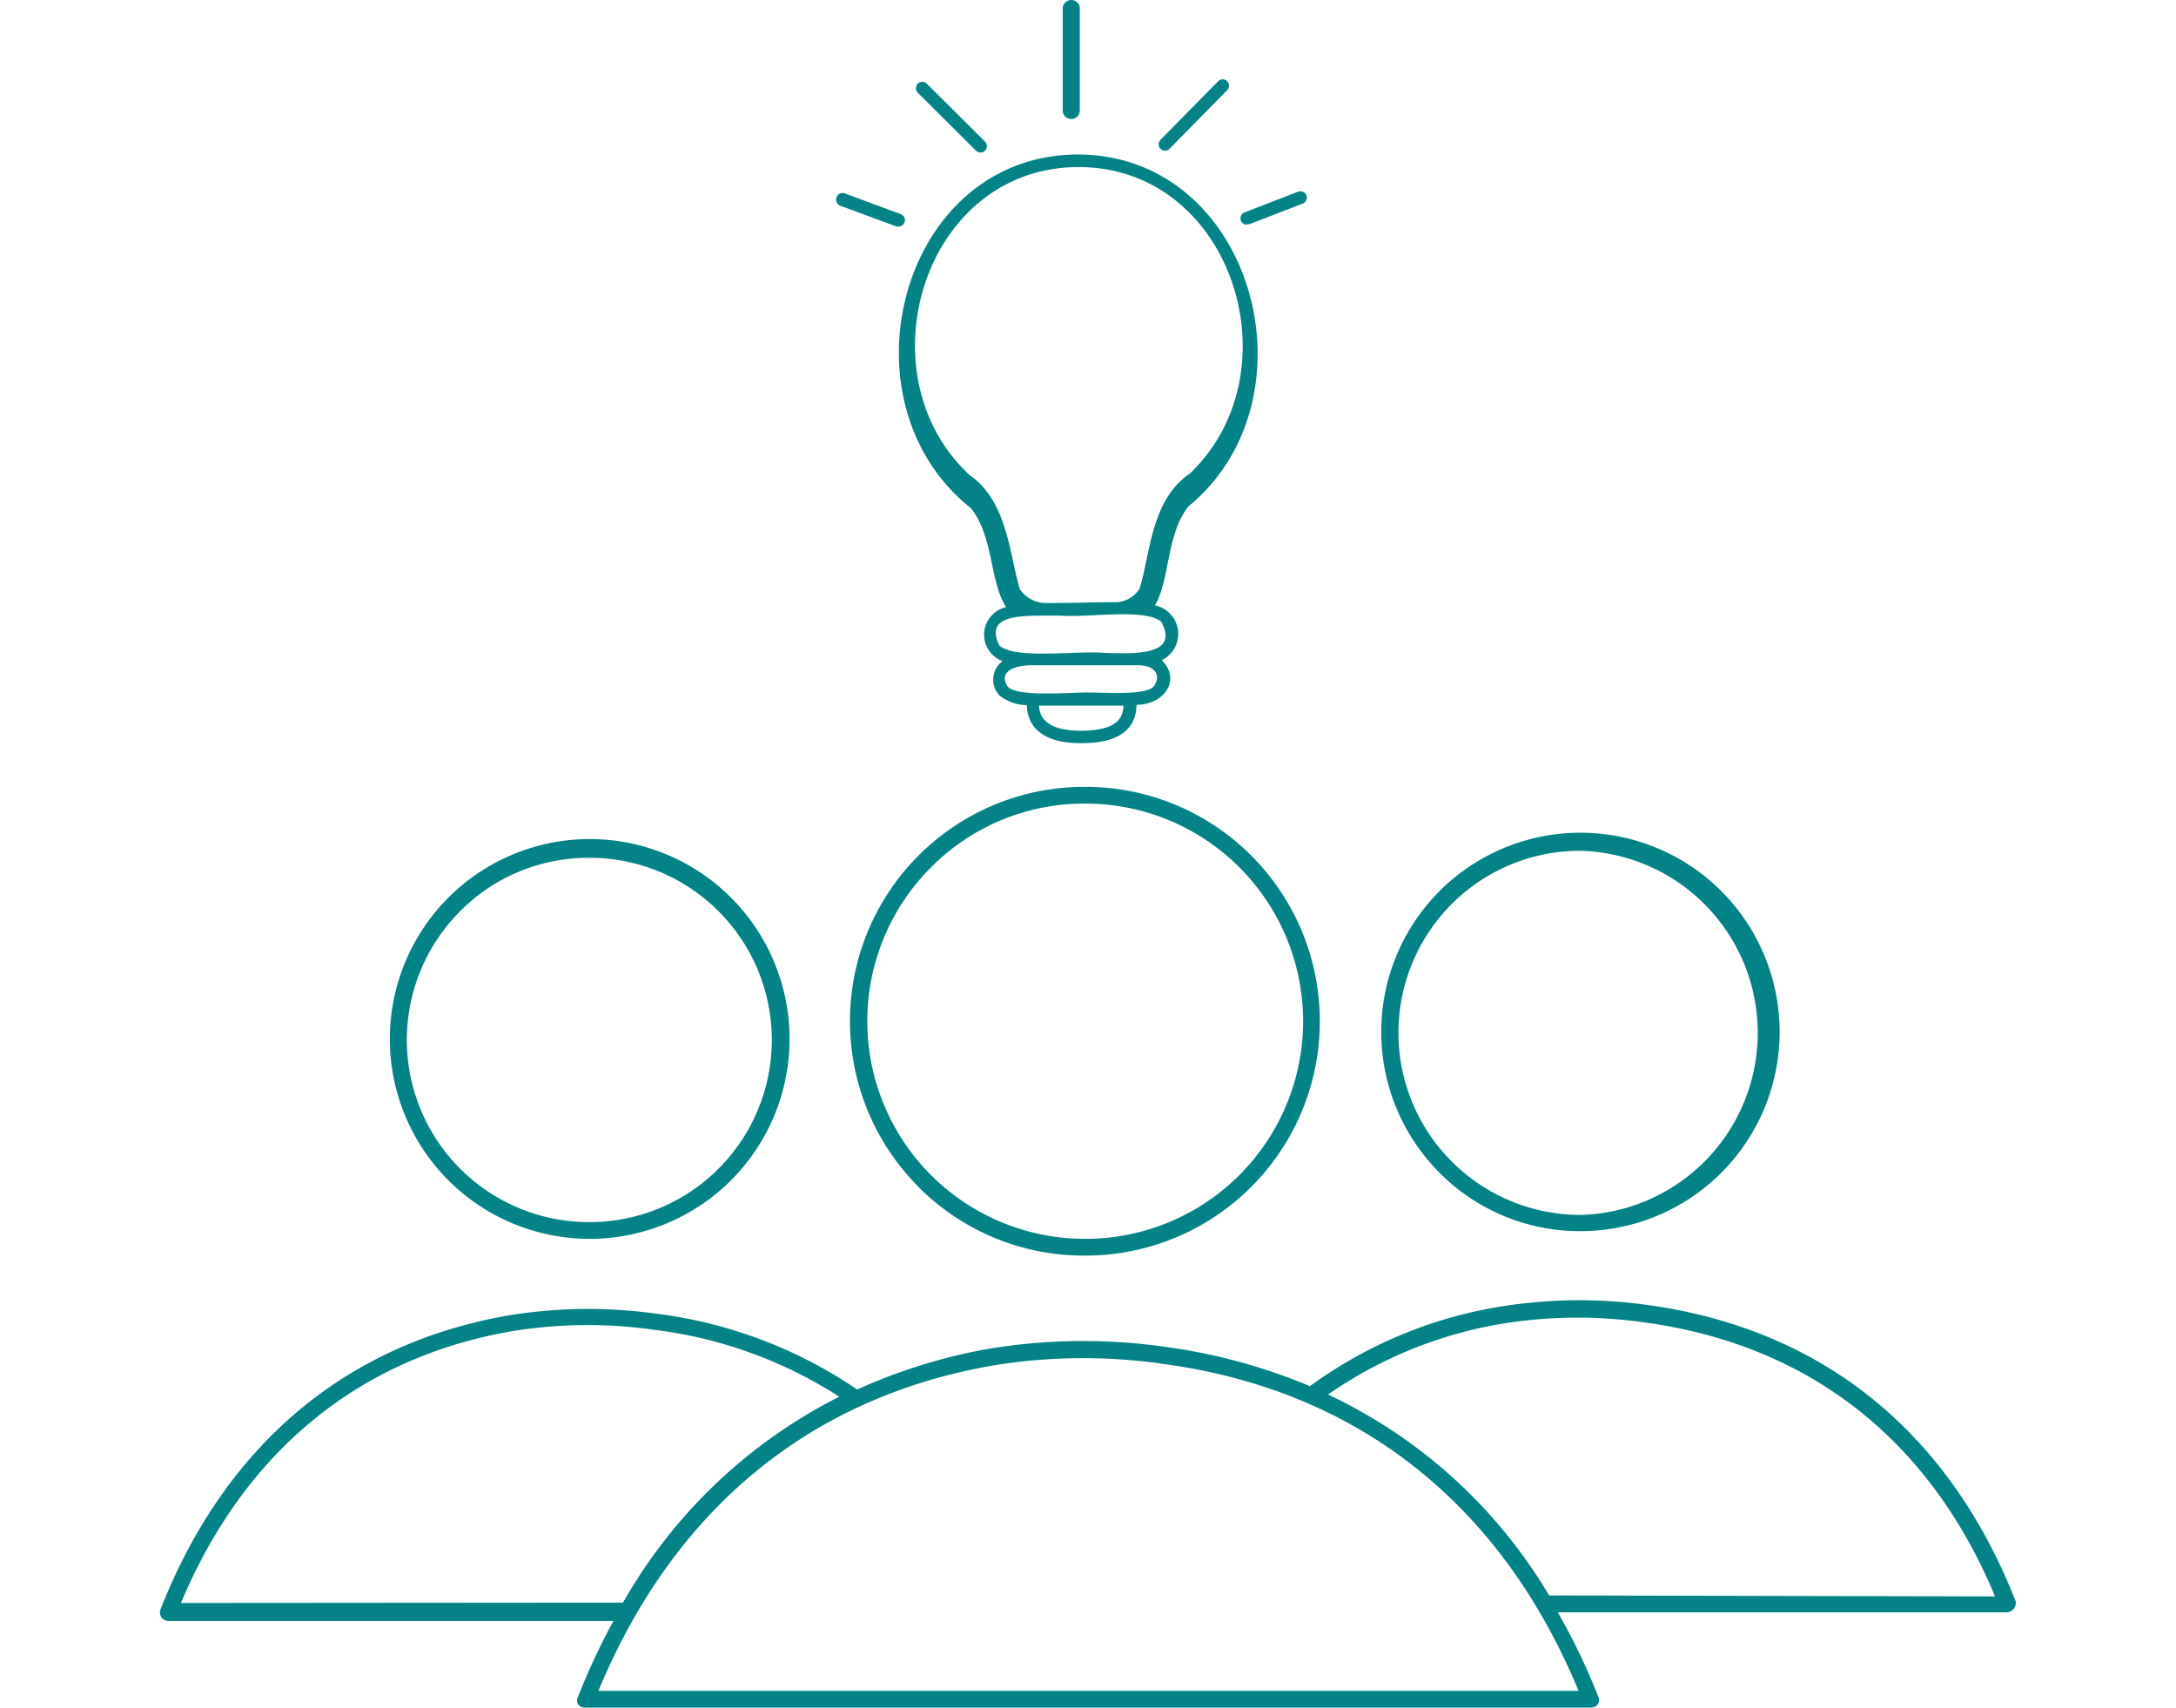 <svg xmlns="http://www.w3.org/2000/svg" width="130" height="102.05" viewBox="0 0 130 102.05">
  <defs>
    <style>
      .cls-1 {
        fill: #038387;
      }
    </style>
  </defs>
  <title>iconessharepoint</title>
  <g id="Layer_1" data-name="Layer 1">
    <g>
      <path class="cls-1" d="M64.31,9.23C53.77,9.33,50,24,58,30.35c1.37,1.7,1.11,4.36,2.11,5.92a1.68,1.68,0,0,0-.21,3.22,1.37,1.37,0,0,0-.17,2.07,2.69,2.69,0,0,0,1.62.56c0,.87.48,2.3,3.29,2.27,2.14,0,3.24-.79,3.26-2.29,1.64,0,2.69-1.48,1.51-2.67A1.74,1.74,0,0,0,69,36.16c.91-1.53.66-4.22,2-5.91C78.88,23.78,74.86,9.16,64.31,9.23Zm.29,34.42c-1.64,0-2.48-.5-2.53-1.5l5.05,0C67.09,42.89,66.74,43.63,64.6,43.65ZM68.93,41c-.55.59-3.05.33-4.35.37s-3.84.21-4.37-.35c-.58-.87.34-1.25,1.3-1.28,2.09,0,4.46,0,6.56,0C69,39.77,69.39,40.33,68.93,41Zm.44-3.88C70.44,39.12,68,39.06,66,39c-1.72-.15-5.3.4-6.29-.43-1-2,1.57-1.78,3.61-1.8C65,36.91,68.36,36.32,69.37,37.13Zm-1.3-1.94a1.75,1.75,0,0,1-1.3.79c-1.42,0-2.93.06-4.36.05a1.91,1.91,0,0,1-1.48-.82c-.61-2-.74-5.28-3-6.82-6.48-6-2.79-18.34,6.44-18.4s13.11,12.19,6.73,18.29C68.73,29.88,68.73,33.14,68.07,35.19Z"/>
      <path class="cls-1" d="M35.18,74h.1a11.94,11.94,0,1,0-.1,0ZM27.5,54.42a10.77,10.77,0,0,1,7.59-3.18h.1A10.88,10.88,0,0,1,35.27,73h-.09A10.88,10.88,0,0,1,27.5,54.42Z"/>
      <path class="cls-1" d="M94.41,73.54h.1A11.9,11.9,0,1,0,86,70.05,11.79,11.79,0,0,0,94.41,73.54ZM86.73,54a10.84,10.84,0,0,1,7.6-3.18h.09a10.88,10.88,0,0,1,.08,21.75h-.09A10.88,10.88,0,0,1,86.73,54Z"/>
      <path class="cls-1" d="M120.42,95.64c-4-10.15-11.58-16.26-22-17.69a29.45,29.45,0,0,0-8.86.11,26.44,26.44,0,0,0-11.3,4.74,34.09,34.09,0,0,0-8.73-2.36,34.59,34.59,0,0,0-10.48.13A33,33,0,0,0,51.21,83a27.36,27.36,0,0,0-12-4.53,29.45,29.45,0,0,0-8.86.11c-9.73,1.7-16.91,7.77-20.76,17.55a.5.5,0,0,0,.47.69l26.59,0a39.94,39.94,0,0,0-2.11,4.52.46.46,0,0,0,0,.47A.5.5,0,0,0,35,102l60.06,0h0a.49.49,0,0,0,.41-.22.47.47,0,0,0,0-.47,38.45,38.45,0,0,0-2.4-5l26.82,0h0a.54.54,0,0,0,.42-.22A.54.54,0,0,0,120.42,95.64Zm-109.61.11c3.78-9,10.58-14.62,19.7-16.22a28.06,28.06,0,0,1,8.55-.1,26.36,26.36,0,0,1,11.08,4,30.8,30.8,0,0,0-12.92,12.3ZM94.31,101l-58.56,0c4.48-10.8,12.59-17.51,23.49-19.42a33.21,33.21,0,0,1,10.17-.12C81.08,83,89.67,89.81,94.31,101ZM92.55,95.3a30.37,30.37,0,0,0-13.21-12,25.56,25.56,0,0,1,10.4-4.23A28.12,28.12,0,0,1,98.3,79c9.77,1.34,17,7,20.89,16.36Z"/>
      <path class="cls-1" d="M54.88,70.91A13.93,13.93,0,0,0,64.78,75h.12a14,14,0,0,0-.1-28h-.12a14,14,0,0,0-9.8,23.9Zm.73-19.09A12.9,12.9,0,0,1,64.69,48h.11a13,13,0,0,1,.1,26h-.12a13,13,0,0,1-9.17-22.18Z"/>
      <path class="cls-1" d="M64,7.11a.51.51,0,0,0,.51-.51l0-6.1A.5.5,0,0,0,64,0a.51.51,0,0,0-.51.51l0,6.1A.51.51,0,0,0,64,7.11Z"/>
      <path class="cls-1" d="M58.31,9a.43.43,0,0,0,.27.11A.36.36,0,0,0,58.85,9a.38.38,0,0,0,0-.54L55.37,5a.38.38,0,0,0-.54,0,.39.39,0,0,0,0,.54Z"/>
      <path class="cls-1" d="M50.2,12.29l3.36,1.24a.34.34,0,0,0,.14,0,.38.38,0,0,0,.13-.73l-3.36-1.25a.38.38,0,0,0-.49.23A.39.39,0,0,0,50.2,12.29Z"/>
      <path class="cls-1" d="M74.51,13.39l.14,0,3.18-1.23a.38.38,0,0,0,.22-.49.39.39,0,0,0-.5-.22l-3.18,1.23a.38.38,0,0,0,.14.74Z"/>
      <path class="cls-1" d="M69.61,9a.38.38,0,0,0,.26-.11l3.42-3.48a.38.38,0,1,0-.54-.53L69.33,8.35a.39.39,0,0,0,0,.54A.38.38,0,0,0,69.61,9Z"/>
    </g>
  </g>
</svg>
